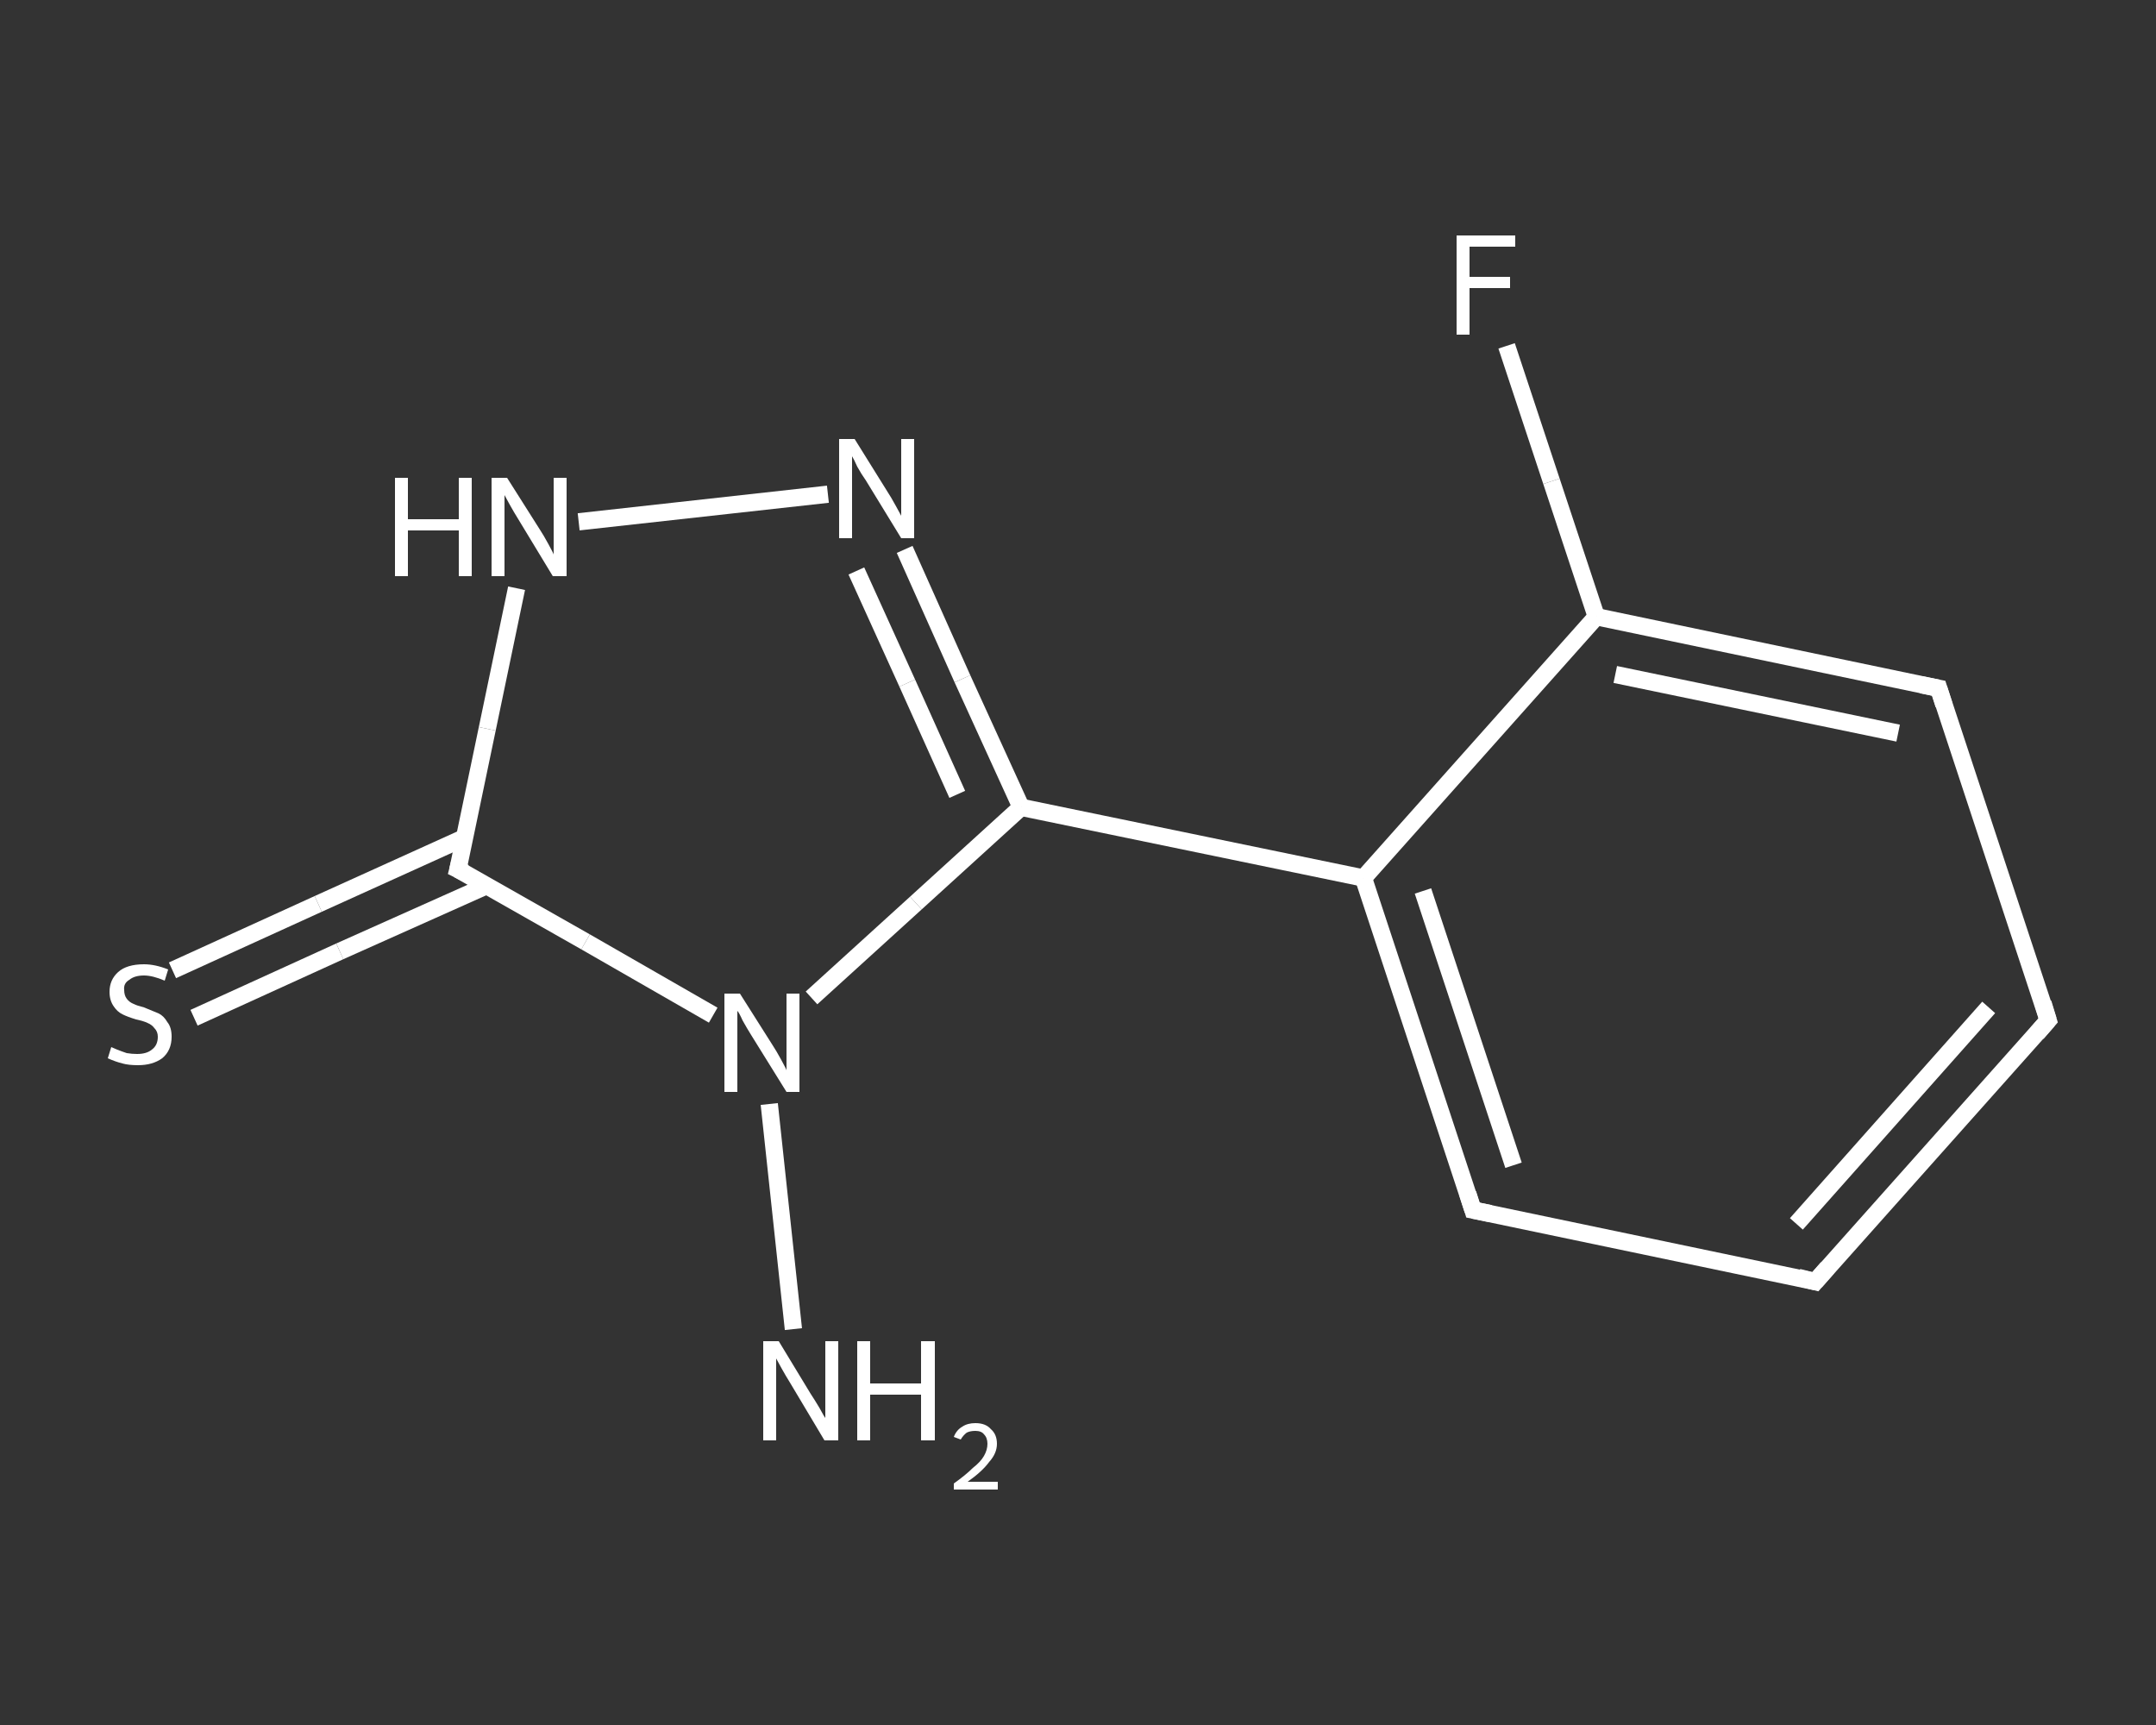 <?xml version='1.0' encoding='iso-8859-1'?>
<svg version='1.1' baseProfile='full'
              xmlns='http://www.w3.org/2000/svg'
                      xmlns:rdkit='http://www.rdkit.org/xml'
                      xmlns:xlink='http://www.w3.org/1999/xlink'
                  xml:space='preserve'
width='250px' height='200px' viewBox='0 0 250 200'>
<rect x="0" y="0" width="250" height="200" fill="#333333" stroke="none"/>
<!-- END OF HEADER -->
<rect style='opacity:1.0;fill:transparent;stroke:none' width='250.0' height='200.0' x='0.0' y='0.0'> </rect>
<path class='bond-0 atom-0 atom-1' d='M 92.0,154.1 L 89.2,128.0' style='fill:none;fill-rule:evenodd;stroke:#FFFFFF;stroke-width:2.0px;stroke-linecap:butt;stroke-linejoin:miter;stroke-opacity:1' />
<path class='bond-1 atom-1 atom-2' d='M 94.1,115.7 L 106.2,104.7' style='fill:none;fill-rule:evenodd;stroke:#FFFFFF;stroke-width:2.0px;stroke-linecap:butt;stroke-linejoin:miter;stroke-opacity:1' />
<path class='bond-1 atom-1 atom-2' d='M 106.2,104.7 L 118.4,93.6' style='fill:none;fill-rule:evenodd;stroke:#FFFFFF;stroke-width:2.0px;stroke-linecap:butt;stroke-linejoin:miter;stroke-opacity:1' />
<path class='bond-2 atom-2 atom-3' d='M 118.4,93.6 L 158.1,101.8' style='fill:none;fill-rule:evenodd;stroke:#FFFFFF;stroke-width:2.0px;stroke-linecap:butt;stroke-linejoin:miter;stroke-opacity:1' />
<path class='bond-3 atom-3 atom-4' d='M 158.1,101.8 L 170.8,140.3' style='fill:none;fill-rule:evenodd;stroke:#FFFFFF;stroke-width:2.0px;stroke-linecap:butt;stroke-linejoin:miter;stroke-opacity:1' />
<path class='bond-3 atom-3 atom-4' d='M 165.0,103.3 L 175.5,135.1' style='fill:none;fill-rule:evenodd;stroke:#FFFFFF;stroke-width:2.0px;stroke-linecap:butt;stroke-linejoin:miter;stroke-opacity:1' />
<path class='bond-4 atom-4 atom-5' d='M 170.8,140.3 L 210.5,148.6' style='fill:none;fill-rule:evenodd;stroke:#FFFFFF;stroke-width:2.0px;stroke-linecap:butt;stroke-linejoin:miter;stroke-opacity:1' />
<path class='bond-5 atom-5 atom-6' d='M 210.5,148.6 L 237.5,118.3' style='fill:none;fill-rule:evenodd;stroke:#FFFFFF;stroke-width:2.0px;stroke-linecap:butt;stroke-linejoin:miter;stroke-opacity:1' />
<path class='bond-5 atom-5 atom-6' d='M 208.3,141.9 L 230.6,116.8' style='fill:none;fill-rule:evenodd;stroke:#FFFFFF;stroke-width:2.0px;stroke-linecap:butt;stroke-linejoin:miter;stroke-opacity:1' />
<path class='bond-6 atom-6 atom-7' d='M 237.5,118.3 L 224.8,79.8' style='fill:none;fill-rule:evenodd;stroke:#FFFFFF;stroke-width:2.0px;stroke-linecap:butt;stroke-linejoin:miter;stroke-opacity:1' />
<path class='bond-7 atom-7 atom-8' d='M 224.8,79.8 L 185.1,71.5' style='fill:none;fill-rule:evenodd;stroke:#FFFFFF;stroke-width:2.0px;stroke-linecap:butt;stroke-linejoin:miter;stroke-opacity:1' />
<path class='bond-7 atom-7 atom-8' d='M 220.1,85.0 L 187.3,78.2' style='fill:none;fill-rule:evenodd;stroke:#FFFFFF;stroke-width:2.0px;stroke-linecap:butt;stroke-linejoin:miter;stroke-opacity:1' />
<path class='bond-8 atom-8 atom-9' d='M 185.1,71.5 L 179.9,55.8' style='fill:none;fill-rule:evenodd;stroke:#FFFFFF;stroke-width:2.0px;stroke-linecap:butt;stroke-linejoin:miter;stroke-opacity:1' />
<path class='bond-8 atom-8 atom-9' d='M 179.9,55.8 L 174.7,40.1' style='fill:none;fill-rule:evenodd;stroke:#FFFFFF;stroke-width:2.0px;stroke-linecap:butt;stroke-linejoin:miter;stroke-opacity:1' />
<path class='bond-9 atom-2 atom-10' d='M 118.4,93.6 L 111.6,78.7' style='fill:none;fill-rule:evenodd;stroke:#FFFFFF;stroke-width:2.0px;stroke-linecap:butt;stroke-linejoin:miter;stroke-opacity:1' />
<path class='bond-9 atom-2 atom-10' d='M 111.6,78.7 L 104.9,63.7' style='fill:none;fill-rule:evenodd;stroke:#FFFFFF;stroke-width:2.0px;stroke-linecap:butt;stroke-linejoin:miter;stroke-opacity:1' />
<path class='bond-9 atom-2 atom-10' d='M 111.0,92.1 L 105.2,79.2' style='fill:none;fill-rule:evenodd;stroke:#FFFFFF;stroke-width:2.0px;stroke-linecap:butt;stroke-linejoin:miter;stroke-opacity:1' />
<path class='bond-9 atom-2 atom-10' d='M 105.2,79.2 L 99.3,66.2' style='fill:none;fill-rule:evenodd;stroke:#FFFFFF;stroke-width:2.0px;stroke-linecap:butt;stroke-linejoin:miter;stroke-opacity:1' />
<path class='bond-10 atom-10 atom-11' d='M 96.0,57.3 L 67.1,60.5' style='fill:none;fill-rule:evenodd;stroke:#FFFFFF;stroke-width:2.0px;stroke-linecap:butt;stroke-linejoin:miter;stroke-opacity:1' />
<path class='bond-11 atom-11 atom-12' d='M 59.9,68.2 L 56.5,84.5' style='fill:none;fill-rule:evenodd;stroke:#FFFFFF;stroke-width:2.0px;stroke-linecap:butt;stroke-linejoin:miter;stroke-opacity:1' />
<path class='bond-11 atom-11 atom-12' d='M 56.5,84.5 L 53.1,100.8' style='fill:none;fill-rule:evenodd;stroke:#FFFFFF;stroke-width:2.0px;stroke-linecap:butt;stroke-linejoin:miter;stroke-opacity:1' />
<path class='bond-12 atom-12 atom-13' d='M 53.9,97.1 L 36.9,104.8' style='fill:none;fill-rule:evenodd;stroke:#FFFFFF;stroke-width:2.0px;stroke-linecap:butt;stroke-linejoin:miter;stroke-opacity:1' />
<path class='bond-12 atom-12 atom-13' d='M 36.9,104.8 L 20.0,112.5' style='fill:none;fill-rule:evenodd;stroke:#FFFFFF;stroke-width:2.0px;stroke-linecap:butt;stroke-linejoin:miter;stroke-opacity:1' />
<path class='bond-12 atom-12 atom-13' d='M 56.4,102.7 L 39.4,110.3' style='fill:none;fill-rule:evenodd;stroke:#FFFFFF;stroke-width:2.0px;stroke-linecap:butt;stroke-linejoin:miter;stroke-opacity:1' />
<path class='bond-12 atom-12 atom-13' d='M 39.4,110.3 L 22.5,118.0' style='fill:none;fill-rule:evenodd;stroke:#FFFFFF;stroke-width:2.0px;stroke-linecap:butt;stroke-linejoin:miter;stroke-opacity:1' />
<path class='bond-13 atom-12 atom-1' d='M 53.1,100.8 L 67.9,109.2' style='fill:none;fill-rule:evenodd;stroke:#FFFFFF;stroke-width:2.0px;stroke-linecap:butt;stroke-linejoin:miter;stroke-opacity:1' />
<path class='bond-13 atom-12 atom-1' d='M 67.9,109.2 L 82.7,117.7' style='fill:none;fill-rule:evenodd;stroke:#FFFFFF;stroke-width:2.0px;stroke-linecap:butt;stroke-linejoin:miter;stroke-opacity:1' />
<path class='bond-14 atom-8 atom-3' d='M 185.1,71.5 L 158.1,101.8' style='fill:none;fill-rule:evenodd;stroke:#FFFFFF;stroke-width:2.0px;stroke-linecap:butt;stroke-linejoin:miter;stroke-opacity:1' />
<path d='M 170.2,138.4 L 170.8,140.3 L 172.8,140.7' style='fill:none;stroke:#FFFFFF;stroke-width:2.0px;stroke-linecap:butt;stroke-linejoin:miter;stroke-opacity:1;' />
<path d='M 208.5,148.1 L 210.5,148.6 L 211.9,147.0' style='fill:none;stroke:#FFFFFF;stroke-width:2.0px;stroke-linecap:butt;stroke-linejoin:miter;stroke-opacity:1;' />
<path d='M 236.2,119.8 L 237.5,118.3 L 236.9,116.3' style='fill:none;stroke:#FFFFFF;stroke-width:2.0px;stroke-linecap:butt;stroke-linejoin:miter;stroke-opacity:1;' />
<path d='M 225.4,81.7 L 224.8,79.8 L 222.8,79.4' style='fill:none;stroke:#FFFFFF;stroke-width:2.0px;stroke-linecap:butt;stroke-linejoin:miter;stroke-opacity:1;' />
<path d='M 53.3,100.0 L 53.1,100.8 L 53.9,101.2' style='fill:none;stroke:#FFFFFF;stroke-width:2.0px;stroke-linecap:butt;stroke-linejoin:miter;stroke-opacity:1;' />
<path class='atom-0' d='M 90.3 155.5
L 94.0 161.6
Q 94.4 162.2, 95.0 163.2
Q 95.6 164.3, 95.7 164.4
L 95.7 155.5
L 97.2 155.5
L 97.2 167.0
L 95.6 167.0
L 91.6 160.3
Q 91.1 159.5, 90.6 158.6
Q 90.1 157.7, 90.0 157.5
L 90.0 167.0
L 88.5 167.0
L 88.5 155.5
L 90.3 155.5
' fill='#FFFFFF'/>
<path class='atom-0' d='M 99.4 155.5
L 100.9 155.5
L 100.9 160.4
L 106.8 160.4
L 106.8 155.5
L 108.4 155.5
L 108.4 167.0
L 106.8 167.0
L 106.8 161.7
L 100.9 161.7
L 100.9 167.0
L 99.4 167.0
L 99.4 155.5
' fill='#FFFFFF'/>
<path class='atom-0' d='M 110.6 166.6
Q 110.9 165.8, 111.6 165.4
Q 112.2 165.0, 113.1 165.0
Q 114.3 165.0, 114.9 165.7
Q 115.6 166.3, 115.6 167.4
Q 115.6 168.5, 114.7 169.5
Q 113.9 170.6, 112.2 171.8
L 115.7 171.8
L 115.7 172.7
L 110.6 172.7
L 110.6 172.0
Q 112.0 171.0, 112.8 170.2
Q 113.7 169.5, 114.1 168.8
Q 114.5 168.1, 114.5 167.4
Q 114.5 166.7, 114.1 166.3
Q 113.8 165.9, 113.1 165.9
Q 112.5 165.9, 112.1 166.1
Q 111.7 166.4, 111.4 166.9
L 110.6 166.6
' fill='#FFFFFF'/>
<path class='atom-1' d='M 85.8 115.2
L 89.6 121.2
Q 90.0 121.8, 90.6 122.9
Q 91.2 124.0, 91.2 124.1
L 91.2 115.2
L 92.7 115.2
L 92.7 126.6
L 91.2 126.6
L 87.1 120.0
Q 86.6 119.2, 86.1 118.3
Q 85.7 117.4, 85.5 117.2
L 85.5 126.6
L 84.0 126.6
L 84.0 115.2
L 85.8 115.2
' fill='#FFFFFF'/>
<path class='atom-9' d='M 168.9 27.3
L 175.7 27.3
L 175.7 28.6
L 170.4 28.6
L 170.4 32.1
L 175.1 32.1
L 175.1 33.4
L 170.4 33.4
L 170.4 38.8
L 168.9 38.8
L 168.9 27.3
' fill='#FFFFFF'/>
<path class='atom-10' d='M 99.1 50.9
L 102.9 57.0
Q 103.3 57.6, 103.9 58.7
Q 104.5 59.8, 104.5 59.8
L 104.5 50.9
L 106.0 50.9
L 106.0 62.4
L 104.5 62.4
L 100.4 55.7
Q 99.9 55.0, 99.4 54.1
Q 99.0 53.2, 98.8 52.9
L 98.8 62.4
L 97.3 62.4
L 97.3 50.9
L 99.1 50.9
' fill='#FFFFFF'/>
<path class='atom-11' d='M 45.8 55.4
L 47.3 55.4
L 47.3 60.2
L 53.2 60.2
L 53.2 55.4
L 54.7 55.4
L 54.7 66.8
L 53.2 66.8
L 53.2 61.5
L 47.3 61.5
L 47.3 66.8
L 45.8 66.8
L 45.8 55.4
' fill='#FFFFFF'/>
<path class='atom-11' d='M 58.8 55.4
L 62.6 61.4
Q 63.0 62.0, 63.6 63.1
Q 64.2 64.2, 64.2 64.3
L 64.2 55.4
L 65.7 55.4
L 65.7 66.8
L 64.1 66.8
L 60.1 60.2
Q 59.6 59.4, 59.1 58.5
Q 58.6 57.6, 58.5 57.4
L 58.5 66.8
L 57.0 66.8
L 57.0 55.4
L 58.8 55.4
' fill='#FFFFFF'/>
<path class='atom-13' d='M 12.9 121.4
Q 13.1 121.5, 13.6 121.7
Q 14.1 121.9, 14.7 122.1
Q 15.3 122.2, 15.9 122.2
Q 17.0 122.2, 17.6 121.7
Q 18.3 121.2, 18.3 120.2
Q 18.3 119.6, 17.9 119.2
Q 17.6 118.8, 17.1 118.6
Q 16.7 118.4, 15.8 118.2
Q 14.8 117.9, 14.2 117.6
Q 13.6 117.3, 13.2 116.7
Q 12.7 116.0, 12.7 115.0
Q 12.7 113.6, 13.7 112.7
Q 14.7 111.8, 16.7 111.8
Q 18.0 111.8, 19.5 112.4
L 19.1 113.7
Q 17.7 113.1, 16.7 113.1
Q 15.6 113.1, 15.0 113.6
Q 14.3 114.0, 14.4 114.8
Q 14.4 115.4, 14.7 115.8
Q 15.0 116.2, 15.5 116.4
Q 15.9 116.6, 16.7 116.8
Q 17.7 117.2, 18.4 117.5
Q 19.0 117.8, 19.4 118.5
Q 19.9 119.1, 19.9 120.2
Q 19.9 121.8, 18.8 122.7
Q 17.7 123.5, 16.0 123.5
Q 14.9 123.5, 14.2 123.3
Q 13.4 123.1, 12.5 122.7
L 12.9 121.4
' fill='#FFFFFF'/>
</svg>

